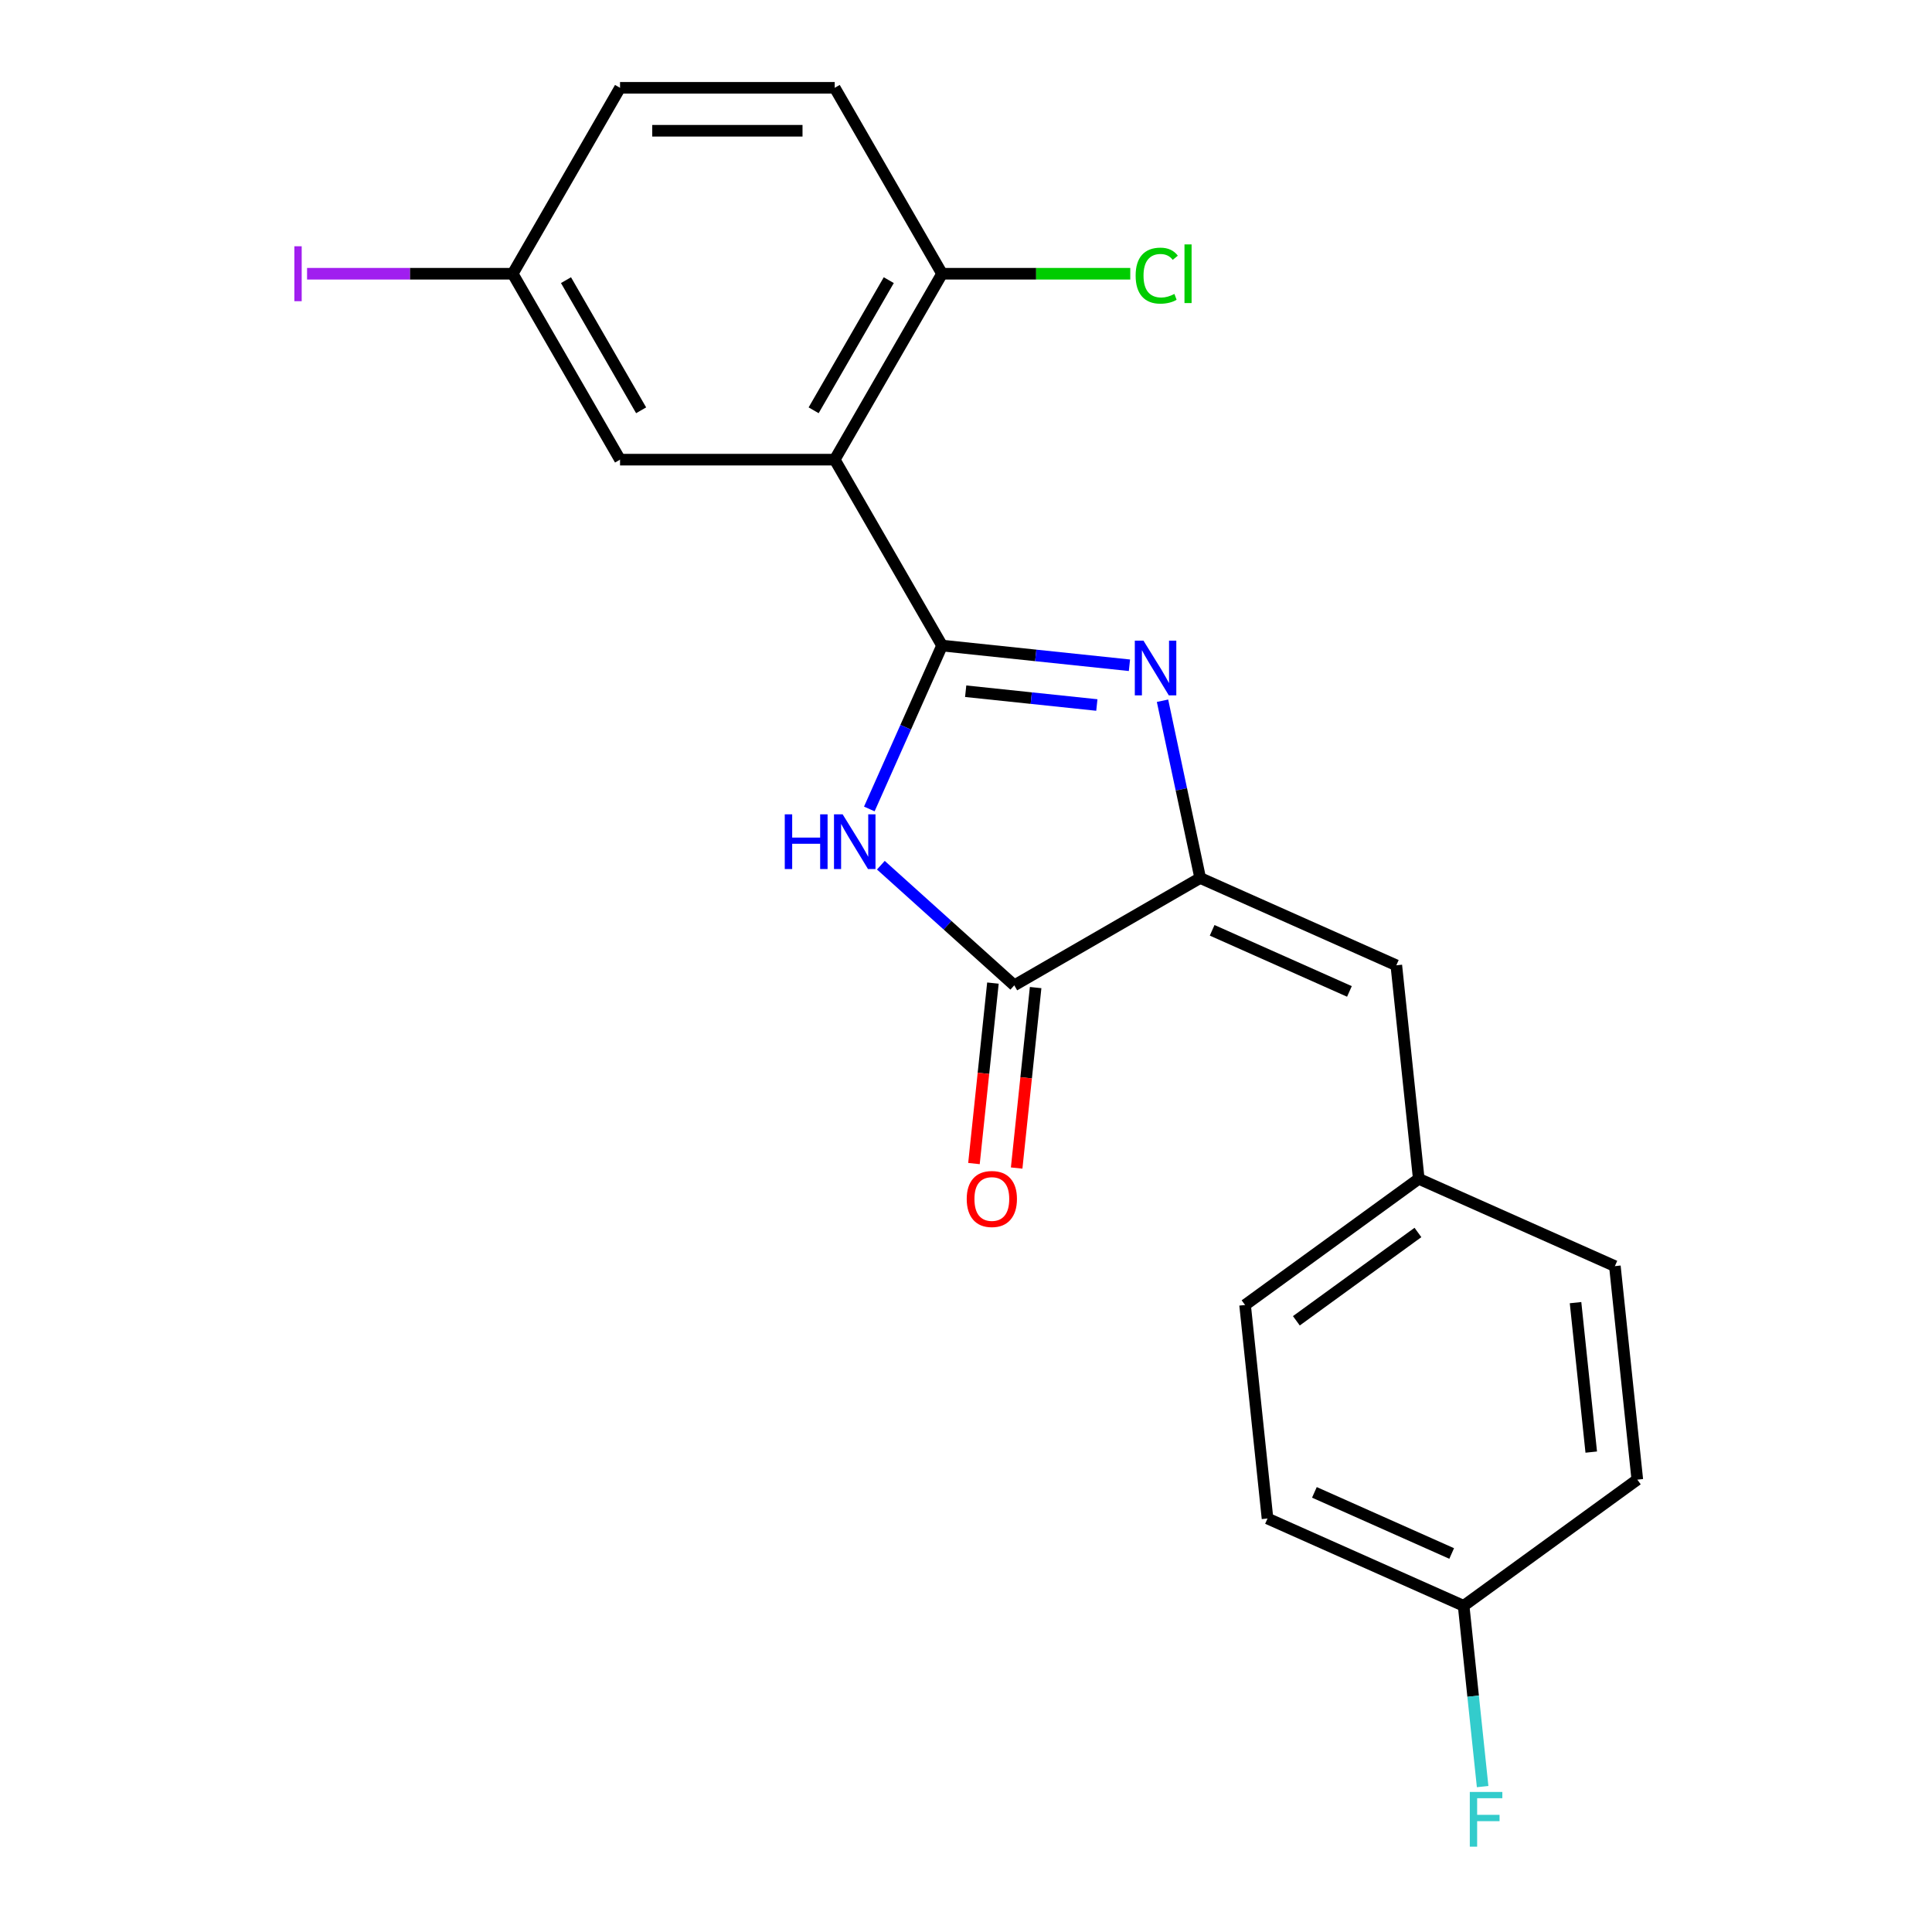 <?xml version='1.0' encoding='iso-8859-1'?>
<svg version='1.1' baseProfile='full'
              xmlns='http://www.w3.org/2000/svg'
                      xmlns:rdkit='http://www.rdkit.org/xml'
                      xmlns:xlink='http://www.w3.org/1999/xlink'
                  xml:space='preserve'
width='1000px' height='1000px' viewBox='0 0 1000 1000'>
<!-- END OF HEADER -->
<rect style='opacity:1.0;fill:#FFFFFF;stroke:none' width='1000' height='1000' x='0' y='0'> </rect>
<path class='bond-0' d='M 487.608,334.144 L 536.103,339.241' style='fill:none;fill-rule:evenodd;stroke:#000000;stroke-width:6px;stroke-linecap:butt;stroke-linejoin:miter;stroke-opacity:1' />
<path class='bond-0' d='M 536.103,339.241 L 584.598,344.338' style='fill:none;fill-rule:evenodd;stroke:#0000FF;stroke-width:6px;stroke-linecap:butt;stroke-linejoin:miter;stroke-opacity:1' />
<path class='bond-0' d='M 499.834,357.775 L 533.78,361.343' style='fill:none;fill-rule:evenodd;stroke:#000000;stroke-width:6px;stroke-linecap:butt;stroke-linejoin:miter;stroke-opacity:1' />
<path class='bond-0' d='M 533.78,361.343 L 567.727,364.911' style='fill:none;fill-rule:evenodd;stroke:#0000FF;stroke-width:6px;stroke-linecap:butt;stroke-linejoin:miter;stroke-opacity:1' />
<path class='bond-1' d='M 487.608,334.144 L 468.781,376.431' style='fill:none;fill-rule:evenodd;stroke:#000000;stroke-width:6px;stroke-linecap:butt;stroke-linejoin:miter;stroke-opacity:1' />
<path class='bond-1' d='M 468.781,376.431 L 449.954,418.717' style='fill:none;fill-rule:evenodd;stroke:#0000FF;stroke-width:6px;stroke-linecap:butt;stroke-linejoin:miter;stroke-opacity:1' />
<path class='bond-3' d='M 487.608,334.144 L 432.05,237.914' style='fill:none;fill-rule:evenodd;stroke:#000000;stroke-width:6px;stroke-linecap:butt;stroke-linejoin:miter;stroke-opacity:1' />
<path class='bond-2' d='M 601.717,362.697 L 611.468,408.572' style='fill:none;fill-rule:evenodd;stroke:#0000FF;stroke-width:6px;stroke-linecap:butt;stroke-linejoin:miter;stroke-opacity:1' />
<path class='bond-2' d='M 611.468,408.572 L 621.219,454.448' style='fill:none;fill-rule:evenodd;stroke:#000000;stroke-width:6px;stroke-linecap:butt;stroke-linejoin:miter;stroke-opacity:1' />
<path class='bond-4' d='M 455.931,447.826 L 490.46,478.916' style='fill:none;fill-rule:evenodd;stroke:#0000FF;stroke-width:6px;stroke-linecap:butt;stroke-linejoin:miter;stroke-opacity:1' />
<path class='bond-4' d='M 490.46,478.916 L 524.989,510.006' style='fill:none;fill-rule:evenodd;stroke:#000000;stroke-width:6px;stroke-linecap:butt;stroke-linejoin:miter;stroke-opacity:1' />
<path class='bond-5' d='M 621.219,454.448 L 722.729,499.643' style='fill:none;fill-rule:evenodd;stroke:#000000;stroke-width:6px;stroke-linecap:butt;stroke-linejoin:miter;stroke-opacity:1' />
<path class='bond-5' d='M 627.406,481.529 L 698.463,513.166' style='fill:none;fill-rule:evenodd;stroke:#000000;stroke-width:6px;stroke-linecap:butt;stroke-linejoin:miter;stroke-opacity:1' />
<path class='bond-21' d='M 621.219,454.448 L 524.989,510.006' style='fill:none;fill-rule:evenodd;stroke:#000000;stroke-width:6px;stroke-linecap:butt;stroke-linejoin:miter;stroke-opacity:1' />
<path class='bond-6' d='M 432.05,237.914 L 487.608,141.684' style='fill:none;fill-rule:evenodd;stroke:#000000;stroke-width:6px;stroke-linecap:butt;stroke-linejoin:miter;stroke-opacity:1' />
<path class='bond-6' d='M 421.138,212.368 L 460.029,145.007' style='fill:none;fill-rule:evenodd;stroke:#000000;stroke-width:6px;stroke-linecap:butt;stroke-linejoin:miter;stroke-opacity:1' />
<path class='bond-7' d='M 432.05,237.914 L 320.933,237.914' style='fill:none;fill-rule:evenodd;stroke:#000000;stroke-width:6px;stroke-linecap:butt;stroke-linejoin:miter;stroke-opacity:1' />
<path class='bond-8' d='M 513.938,508.845 L 509.029,555.55' style='fill:none;fill-rule:evenodd;stroke:#000000;stroke-width:6px;stroke-linecap:butt;stroke-linejoin:miter;stroke-opacity:1' />
<path class='bond-8' d='M 509.029,555.55 L 504.12,602.255' style='fill:none;fill-rule:evenodd;stroke:#FF0000;stroke-width:6px;stroke-linecap:butt;stroke-linejoin:miter;stroke-opacity:1' />
<path class='bond-8' d='M 536.04,511.168 L 531.131,557.873' style='fill:none;fill-rule:evenodd;stroke:#000000;stroke-width:6px;stroke-linecap:butt;stroke-linejoin:miter;stroke-opacity:1' />
<path class='bond-8' d='M 531.131,557.873 L 526.222,604.578' style='fill:none;fill-rule:evenodd;stroke:#FF0000;stroke-width:6px;stroke-linecap:butt;stroke-linejoin:miter;stroke-opacity:1' />
<path class='bond-9' d='M 722.729,499.643 L 734.344,610.151' style='fill:none;fill-rule:evenodd;stroke:#000000;stroke-width:6px;stroke-linecap:butt;stroke-linejoin:miter;stroke-opacity:1' />
<path class='bond-10' d='M 487.608,141.684 L 432.05,45.455' style='fill:none;fill-rule:evenodd;stroke:#000000;stroke-width:6px;stroke-linecap:butt;stroke-linejoin:miter;stroke-opacity:1' />
<path class='bond-12' d='M 487.608,141.684 L 536.318,141.684' style='fill:none;fill-rule:evenodd;stroke:#000000;stroke-width:6px;stroke-linecap:butt;stroke-linejoin:miter;stroke-opacity:1' />
<path class='bond-12' d='M 536.318,141.684 L 585.027,141.684' style='fill:none;fill-rule:evenodd;stroke:#00CC00;stroke-width:6px;stroke-linecap:butt;stroke-linejoin:miter;stroke-opacity:1' />
<path class='bond-11' d='M 320.933,237.914 L 265.375,141.684' style='fill:none;fill-rule:evenodd;stroke:#000000;stroke-width:6px;stroke-linecap:butt;stroke-linejoin:miter;stroke-opacity:1' />
<path class='bond-11' d='M 331.845,212.368 L 292.954,145.007' style='fill:none;fill-rule:evenodd;stroke:#000000;stroke-width:6px;stroke-linecap:butt;stroke-linejoin:miter;stroke-opacity:1' />
<path class='bond-17' d='M 734.344,610.151 L 835.854,655.346' style='fill:none;fill-rule:evenodd;stroke:#000000;stroke-width:6px;stroke-linecap:butt;stroke-linejoin:miter;stroke-opacity:1' />
<path class='bond-18' d='M 734.344,610.151 L 644.449,675.464' style='fill:none;fill-rule:evenodd;stroke:#000000;stroke-width:6px;stroke-linecap:butt;stroke-linejoin:miter;stroke-opacity:1' />
<path class='bond-18' d='M 733.922,637.927 L 670.995,683.646' style='fill:none;fill-rule:evenodd;stroke:#000000;stroke-width:6px;stroke-linecap:butt;stroke-linejoin:miter;stroke-opacity:1' />
<path class='bond-22' d='M 432.05,45.455 L 320.933,45.455' style='fill:none;fill-rule:evenodd;stroke:#000000;stroke-width:6px;stroke-linecap:butt;stroke-linejoin:miter;stroke-opacity:1' />
<path class='bond-22' d='M 415.382,67.678 L 337.601,67.678' style='fill:none;fill-rule:evenodd;stroke:#000000;stroke-width:6px;stroke-linecap:butt;stroke-linejoin:miter;stroke-opacity:1' />
<path class='bond-14' d='M 265.375,141.684 L 320.933,45.455' style='fill:none;fill-rule:evenodd;stroke:#000000;stroke-width:6px;stroke-linecap:butt;stroke-linejoin:miter;stroke-opacity:1' />
<path class='bond-15' d='M 265.375,141.684 L 212.155,141.684' style='fill:none;fill-rule:evenodd;stroke:#000000;stroke-width:6px;stroke-linecap:butt;stroke-linejoin:miter;stroke-opacity:1' />
<path class='bond-15' d='M 212.155,141.684 L 158.936,141.684' style='fill:none;fill-rule:evenodd;stroke:#A01EEF;stroke-width:6px;stroke-linecap:butt;stroke-linejoin:miter;stroke-opacity:1' />
<path class='bond-13' d='M 757.574,831.167 L 656.063,785.972' style='fill:none;fill-rule:evenodd;stroke:#000000;stroke-width:6px;stroke-linecap:butt;stroke-linejoin:miter;stroke-opacity:1' />
<path class='bond-13' d='M 751.386,804.086 L 680.329,772.449' style='fill:none;fill-rule:evenodd;stroke:#000000;stroke-width:6px;stroke-linecap:butt;stroke-linejoin:miter;stroke-opacity:1' />
<path class='bond-16' d='M 757.574,831.167 L 762.491,877.952' style='fill:none;fill-rule:evenodd;stroke:#000000;stroke-width:6px;stroke-linecap:butt;stroke-linejoin:miter;stroke-opacity:1' />
<path class='bond-16' d='M 762.491,877.952 L 767.408,924.737' style='fill:none;fill-rule:evenodd;stroke:#33CCCC;stroke-width:6px;stroke-linecap:butt;stroke-linejoin:miter;stroke-opacity:1' />
<path class='bond-23' d='M 757.574,831.167 L 847.469,765.854' style='fill:none;fill-rule:evenodd;stroke:#000000;stroke-width:6px;stroke-linecap:butt;stroke-linejoin:miter;stroke-opacity:1' />
<path class='bond-20' d='M 835.854,655.346 L 847.469,765.854' style='fill:none;fill-rule:evenodd;stroke:#000000;stroke-width:6px;stroke-linecap:butt;stroke-linejoin:miter;stroke-opacity:1' />
<path class='bond-20' d='M 815.495,674.246 L 823.625,751.601' style='fill:none;fill-rule:evenodd;stroke:#000000;stroke-width:6px;stroke-linecap:butt;stroke-linejoin:miter;stroke-opacity:1' />
<path class='bond-19' d='M 644.449,675.464 L 656.063,785.972' style='fill:none;fill-rule:evenodd;stroke:#000000;stroke-width:6px;stroke-linecap:butt;stroke-linejoin:miter;stroke-opacity:1' />
<path  class='atom-1' d='M 591.856 331.599
L 601.136 346.599
Q 602.056 348.079, 603.536 350.759
Q 605.016 353.439, 605.096 353.599
L 605.096 331.599
L 608.856 331.599
L 608.856 359.919
L 604.976 359.919
L 595.016 343.519
Q 593.856 341.599, 592.616 339.399
Q 591.416 337.199, 591.056 336.519
L 591.056 359.919
L 587.376 359.919
L 587.376 331.599
L 591.856 331.599
' fill='#0000FF'/>
<path  class='atom-2' d='M 406.193 421.495
L 410.033 421.495
L 410.033 433.535
L 424.513 433.535
L 424.513 421.495
L 428.353 421.495
L 428.353 449.815
L 424.513 449.815
L 424.513 436.735
L 410.033 436.735
L 410.033 449.815
L 406.193 449.815
L 406.193 421.495
' fill='#0000FF'/>
<path  class='atom-2' d='M 436.153 421.495
L 445.433 436.495
Q 446.353 437.975, 447.833 440.655
Q 449.313 443.335, 449.393 443.495
L 449.393 421.495
L 453.153 421.495
L 453.153 449.815
L 449.273 449.815
L 439.313 433.415
Q 438.153 431.495, 436.913 429.295
Q 435.713 427.095, 435.353 426.415
L 435.353 449.815
L 431.673 449.815
L 431.673 421.495
L 436.153 421.495
' fill='#0000FF'/>
<path  class='atom-9' d='M 500.374 620.594
Q 500.374 613.794, 503.734 609.994
Q 507.094 606.194, 513.374 606.194
Q 519.654 606.194, 523.014 609.994
Q 526.374 613.794, 526.374 620.594
Q 526.374 627.474, 522.974 631.394
Q 519.574 635.274, 513.374 635.274
Q 507.134 635.274, 503.734 631.394
Q 500.374 627.514, 500.374 620.594
M 513.374 632.074
Q 517.694 632.074, 520.014 629.194
Q 522.374 626.274, 522.374 620.594
Q 522.374 615.034, 520.014 612.234
Q 517.694 609.394, 513.374 609.394
Q 509.054 609.394, 506.694 612.194
Q 504.374 614.994, 504.374 620.594
Q 504.374 626.314, 506.694 629.194
Q 509.054 632.074, 513.374 632.074
' fill='#FF0000'/>
<path  class='atom-13' d='M 587.805 142.664
Q 587.805 135.624, 591.085 131.944
Q 594.405 128.224, 600.685 128.224
Q 606.525 128.224, 609.645 132.344
L 607.005 134.504
Q 604.725 131.504, 600.685 131.504
Q 596.405 131.504, 594.125 134.384
Q 591.885 137.224, 591.885 142.664
Q 591.885 148.264, 594.205 151.144
Q 596.565 154.024, 601.125 154.024
Q 604.245 154.024, 607.885 152.144
L 609.005 155.144
Q 607.525 156.104, 605.285 156.664
Q 603.045 157.224, 600.565 157.224
Q 594.405 157.224, 591.085 153.464
Q 587.805 149.704, 587.805 142.664
' fill='#00CC00'/>
<path  class='atom-13' d='M 613.085 126.504
L 616.765 126.504
L 616.765 156.864
L 613.085 156.864
L 613.085 126.504
' fill='#00CC00'/>
<path  class='atom-16' d='M 152.358 127.464
L 156.158 127.464
L 156.158 155.904
L 152.358 155.904
L 152.358 127.464
' fill='#A01EEF'/>
<path  class='atom-17' d='M 760.768 927.515
L 777.608 927.515
L 777.608 930.755
L 764.568 930.755
L 764.568 939.355
L 776.168 939.355
L 776.168 942.635
L 764.568 942.635
L 764.568 955.835
L 760.768 955.835
L 760.768 927.515
' fill='#33CCCC'/>
</svg>
